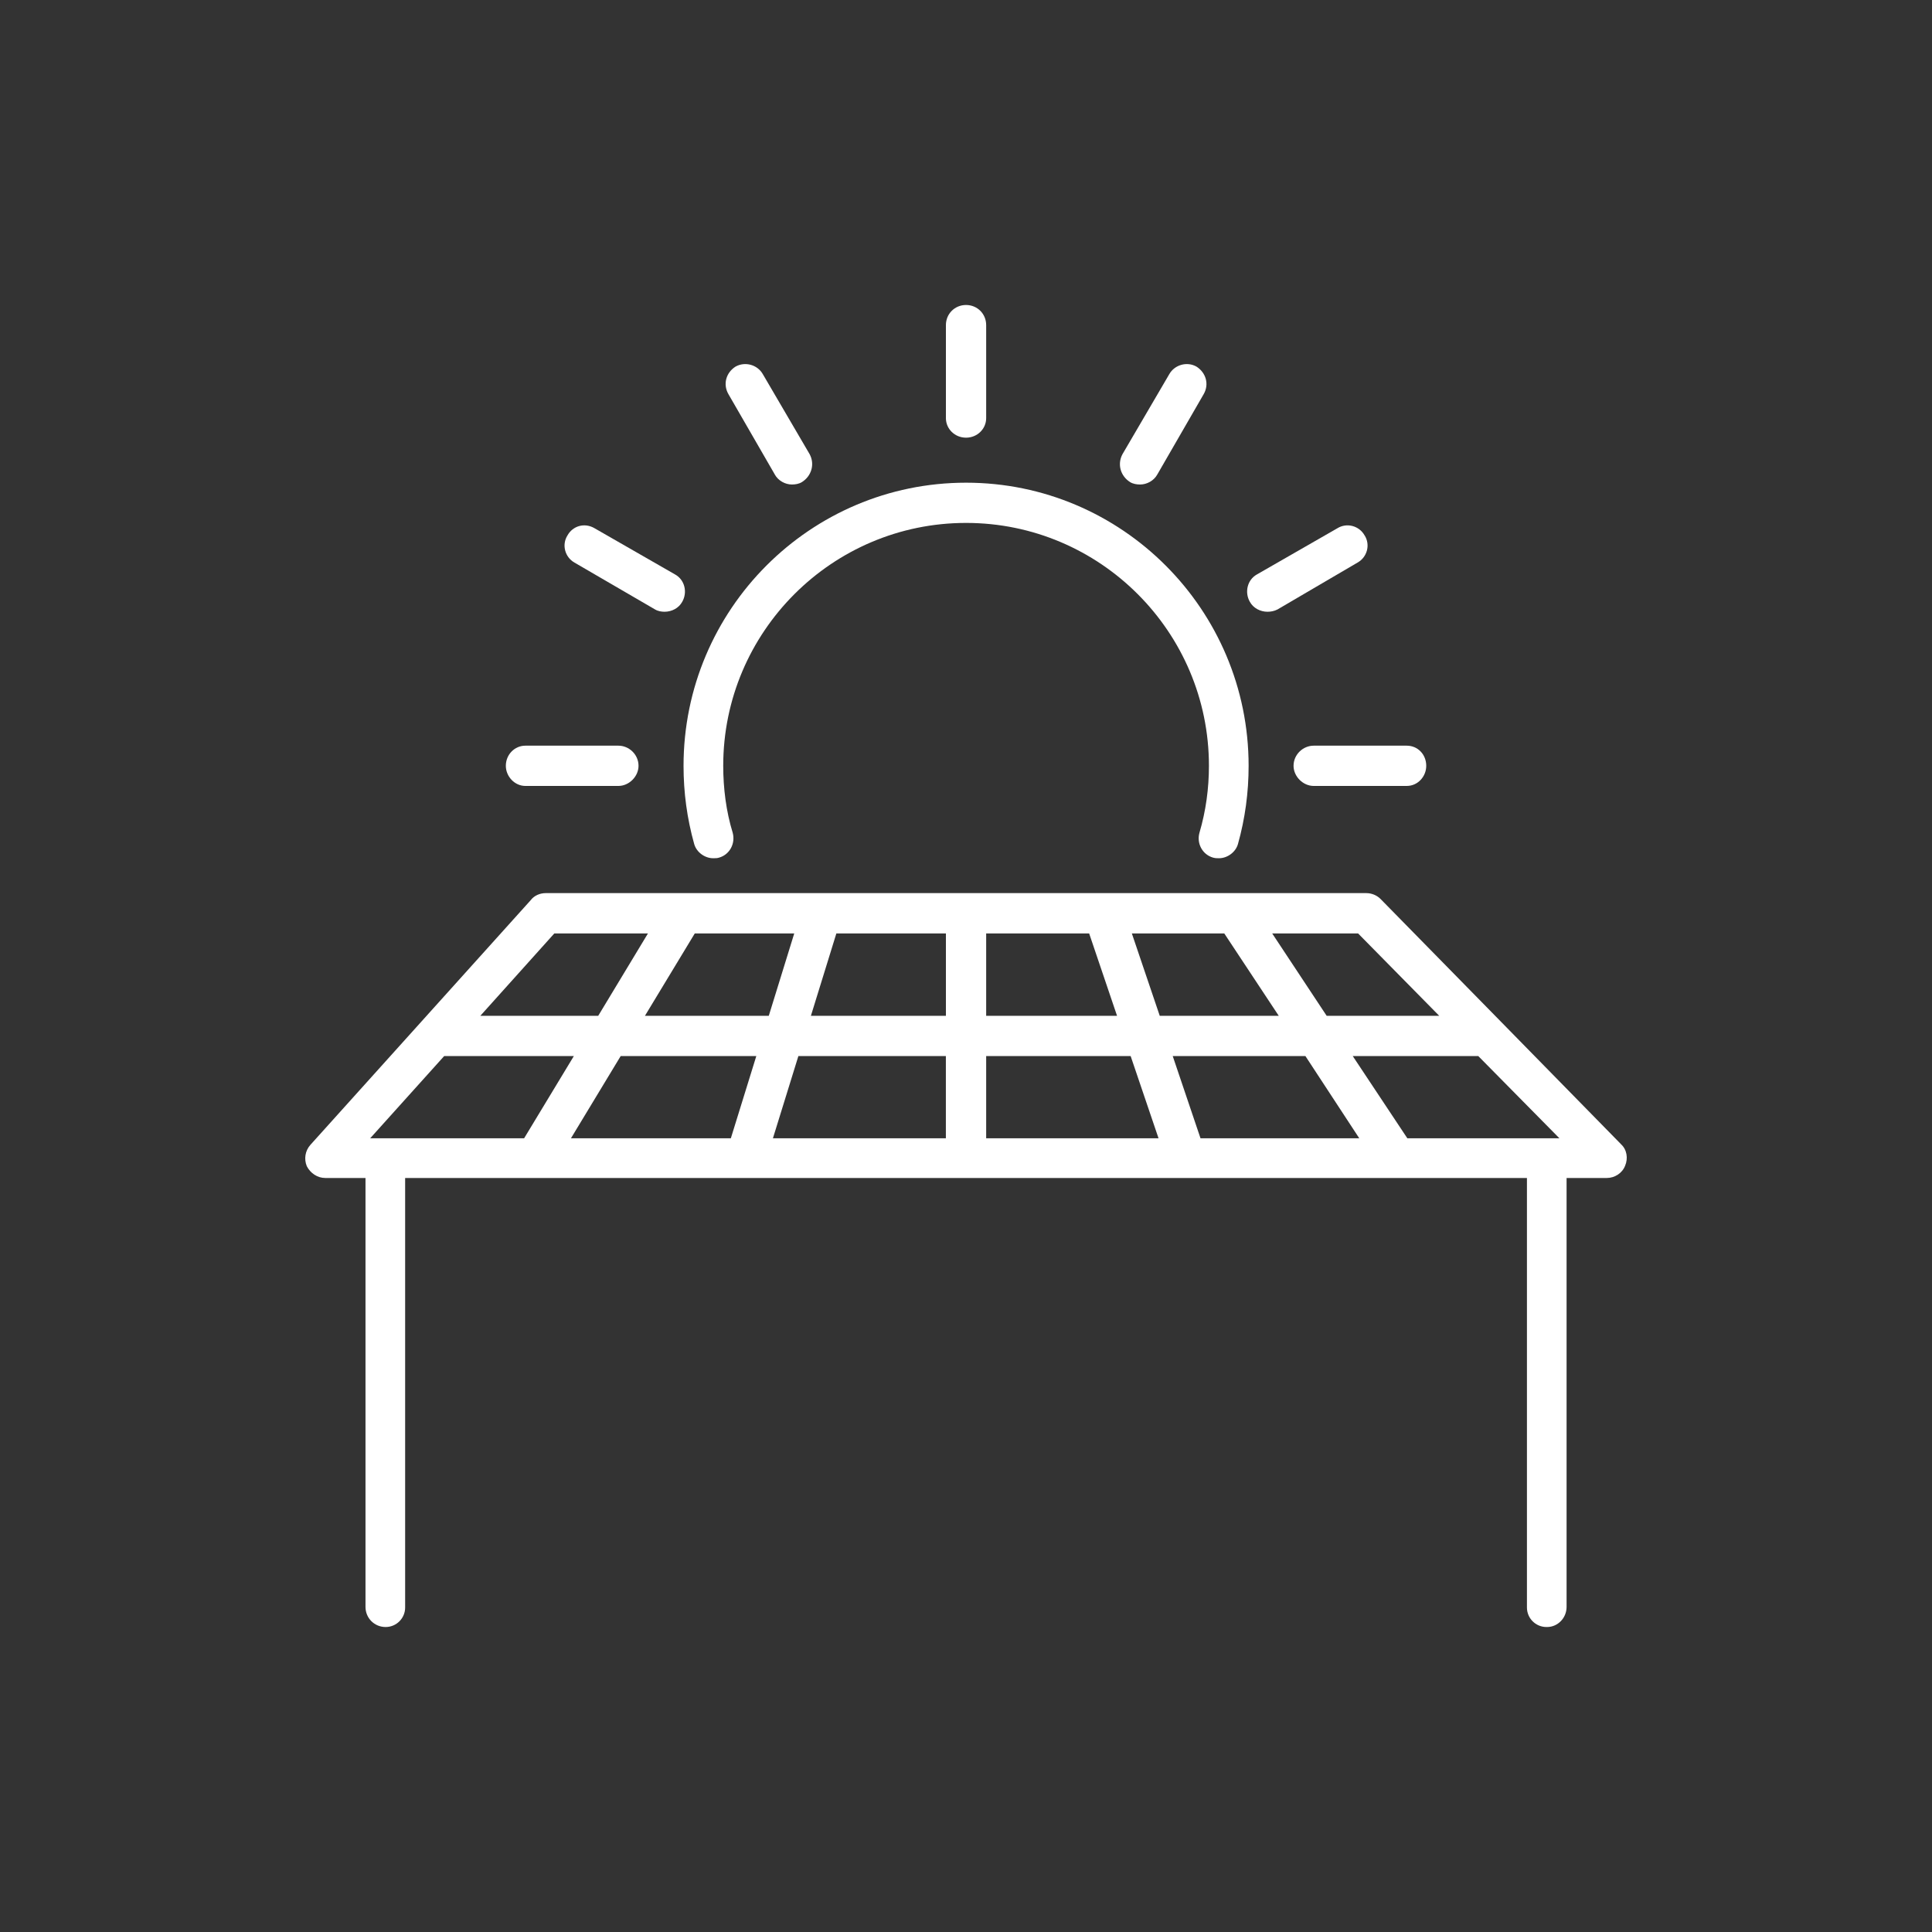 <?xml version="1.0" encoding="UTF-8"?>
<svg xmlns="http://www.w3.org/2000/svg" id="a" viewBox="0 0 500 500">
  <rect x="0" y="0" width="500" height="500" fill="#333333" stroke="none"/>
  <defs>
    <style>.b{fill:#fff;stroke-width:0px;}</style>
  </defs>
  <path class="b" d="M250.01,124.92c-40.31,0-73.11,32.81-73.11,73.27,0,6.91.91,13.66,2.76,20.25.6,2.13,2.76,3.67,4.9,3.67.6,0,1.07,0,1.54-.16,2.76-.78,4.27-3.67,3.52-6.44-1.7-5.53-2.45-11.49-2.45-17.33,0-34.66,28.19-62.85,62.85-62.85s62.85,28.19,62.85,62.85c0,5.84-.78,11.65-2.45,17.33-.78,2.76.75,5.65,3.52,6.44.63.16.91.16,1.54.16,2.13,0,4.3-1.54,4.9-3.67,1.85-6.59,2.76-13.34,2.76-20.25,0-40.46-32.81-73.27-73.11-73.27Z"></path>
  <path class="b" d="M160.04,192.98h-24.08c-2.76,0-5.05,2.29-5.05,5.21,0,2.76,2.29,5.21,5.05,5.21h24.08c2.76,0,5.21-2.45,5.21-5.21,0-2.92-2.45-5.21-5.21-5.21Z"></path>
  <path class="b" d="M364.06,192.98h-24.08c-2.76,0-5.21,2.29-5.21,5.21,0,2.76,2.45,5.21,5.21,5.21h24.08c2.89,0,5.05-2.45,5.05-5.21,0-2.92-2.17-5.21-5.05-5.21Z"></path>
  <path class="b" d="M250.01,113.27c2.92,0,5.21-2.29,5.21-5.05v-24.08c0-2.92-2.29-5.21-5.21-5.21s-5.21,2.29-5.21,5.21v24.08c0,2.76,2.29,5.05,5.21,5.05Z"></path>
  <path class="b" d="M353.16,138.57c-1.38-2.48-4.58-3.39-7.06-1.85l-20.84,11.96c-2.45,1.38-3.2,4.58-1.82,7.03.91,1.7,2.76,2.61,4.58,2.61.78,0,1.7-.13,2.61-.6l20.69-12.12c2.48-1.38,3.39-4.58,1.85-7.03Z"></path>
  <path class="b" d="M200.5,122.78c.91,1.66,2.76,2.61,4.43,2.61.94,0,1.85-.16,2.61-.63,2.45-1.54,3.39-4.58,2.01-7.19l-12.12-20.72c-1.38-2.45-4.58-3.36-7.06-1.98-2.45,1.54-3.36,4.58-1.82,7.19l11.96,20.72Z"></path>
  <path class="b" d="M174.73,148.68l-20.84-11.96c-2.61-1.54-5.65-.63-7.03,1.85-1.54,2.45-.63,5.65,1.82,7.03l20.84,12.12c.78.47,1.7.6,2.48.6,1.82,0,3.67-.91,4.58-2.61,1.38-2.45.63-5.65-1.85-7.03Z"></path>
  <path class="b" d="M292.45,124.76c.78.47,1.7.63,2.61.63,1.7,0,3.55-.94,4.46-2.61l11.96-20.72c1.54-2.61.6-5.65-1.85-7.19-2.45-1.38-5.65-.47-7.03,1.98l-12.12,20.72c-1.38,2.61-.47,5.65,1.98,7.19Z"></path>
  <path class="b" d="M419.53,296.13l-31.11-31.74-31.11-31.71c-.91-.94-2.29-1.54-3.67-1.54h-212.46c-1.38,0-2.92.6-3.83,1.82l-57.01,63.32c-1.38,1.54-1.7,3.67-.94,5.53.94,1.82,2.76,3.05,4.77,3.05h10.42v111c0,2.89,2.29,5.21,5.21,5.21h0c2.79,0,5.05-2.26,5.05-5.05v-111.16h290.32v111.16c0,2.79,2.26,5.05,5.05,5.05h.16c2.76,0,5.05-2.32,5.05-5.21v-111h10.42c2.01,0,3.99-1.22,4.74-3.2.78-1.85.47-4.14-1.07-5.53ZM351.47,241.57l21,21.32h-29.13l-14.1-21.32h22.23ZM255.22,241.57h26.65l7.22,21.32h-33.87v-21.32ZM143.46,241.57h24.23l-12.87,21.32h-30.51l19.15-21.32ZM135.64,294.59h-39.84l19.15-21.28h33.56l-12.87,21.28ZM189.14,294.59h-41.38l12.87-21.28h35.1l-6.59,21.28ZM166.91,262.89l12.9-21.32h25.74l-6.59,21.32h-32.05ZM244.8,294.59h-44.77l6.59-21.28h38.17v21.28ZM244.8,262.89h-34.94l6.59-21.32h28.35v21.32ZM255.22,294.59v-21.28h37.39l7.22,21.28h-44.61ZM292.92,241.57h23.92l14.1,21.32h-30.8l-7.22-21.32ZM310.69,294.59l-7.19-21.28h34.34l13.94,21.28h-41.09ZM400.38,294.59h-36.16l-14.13-21.28h32.49l21,21.28h-3.2Z"></path>
</svg>
